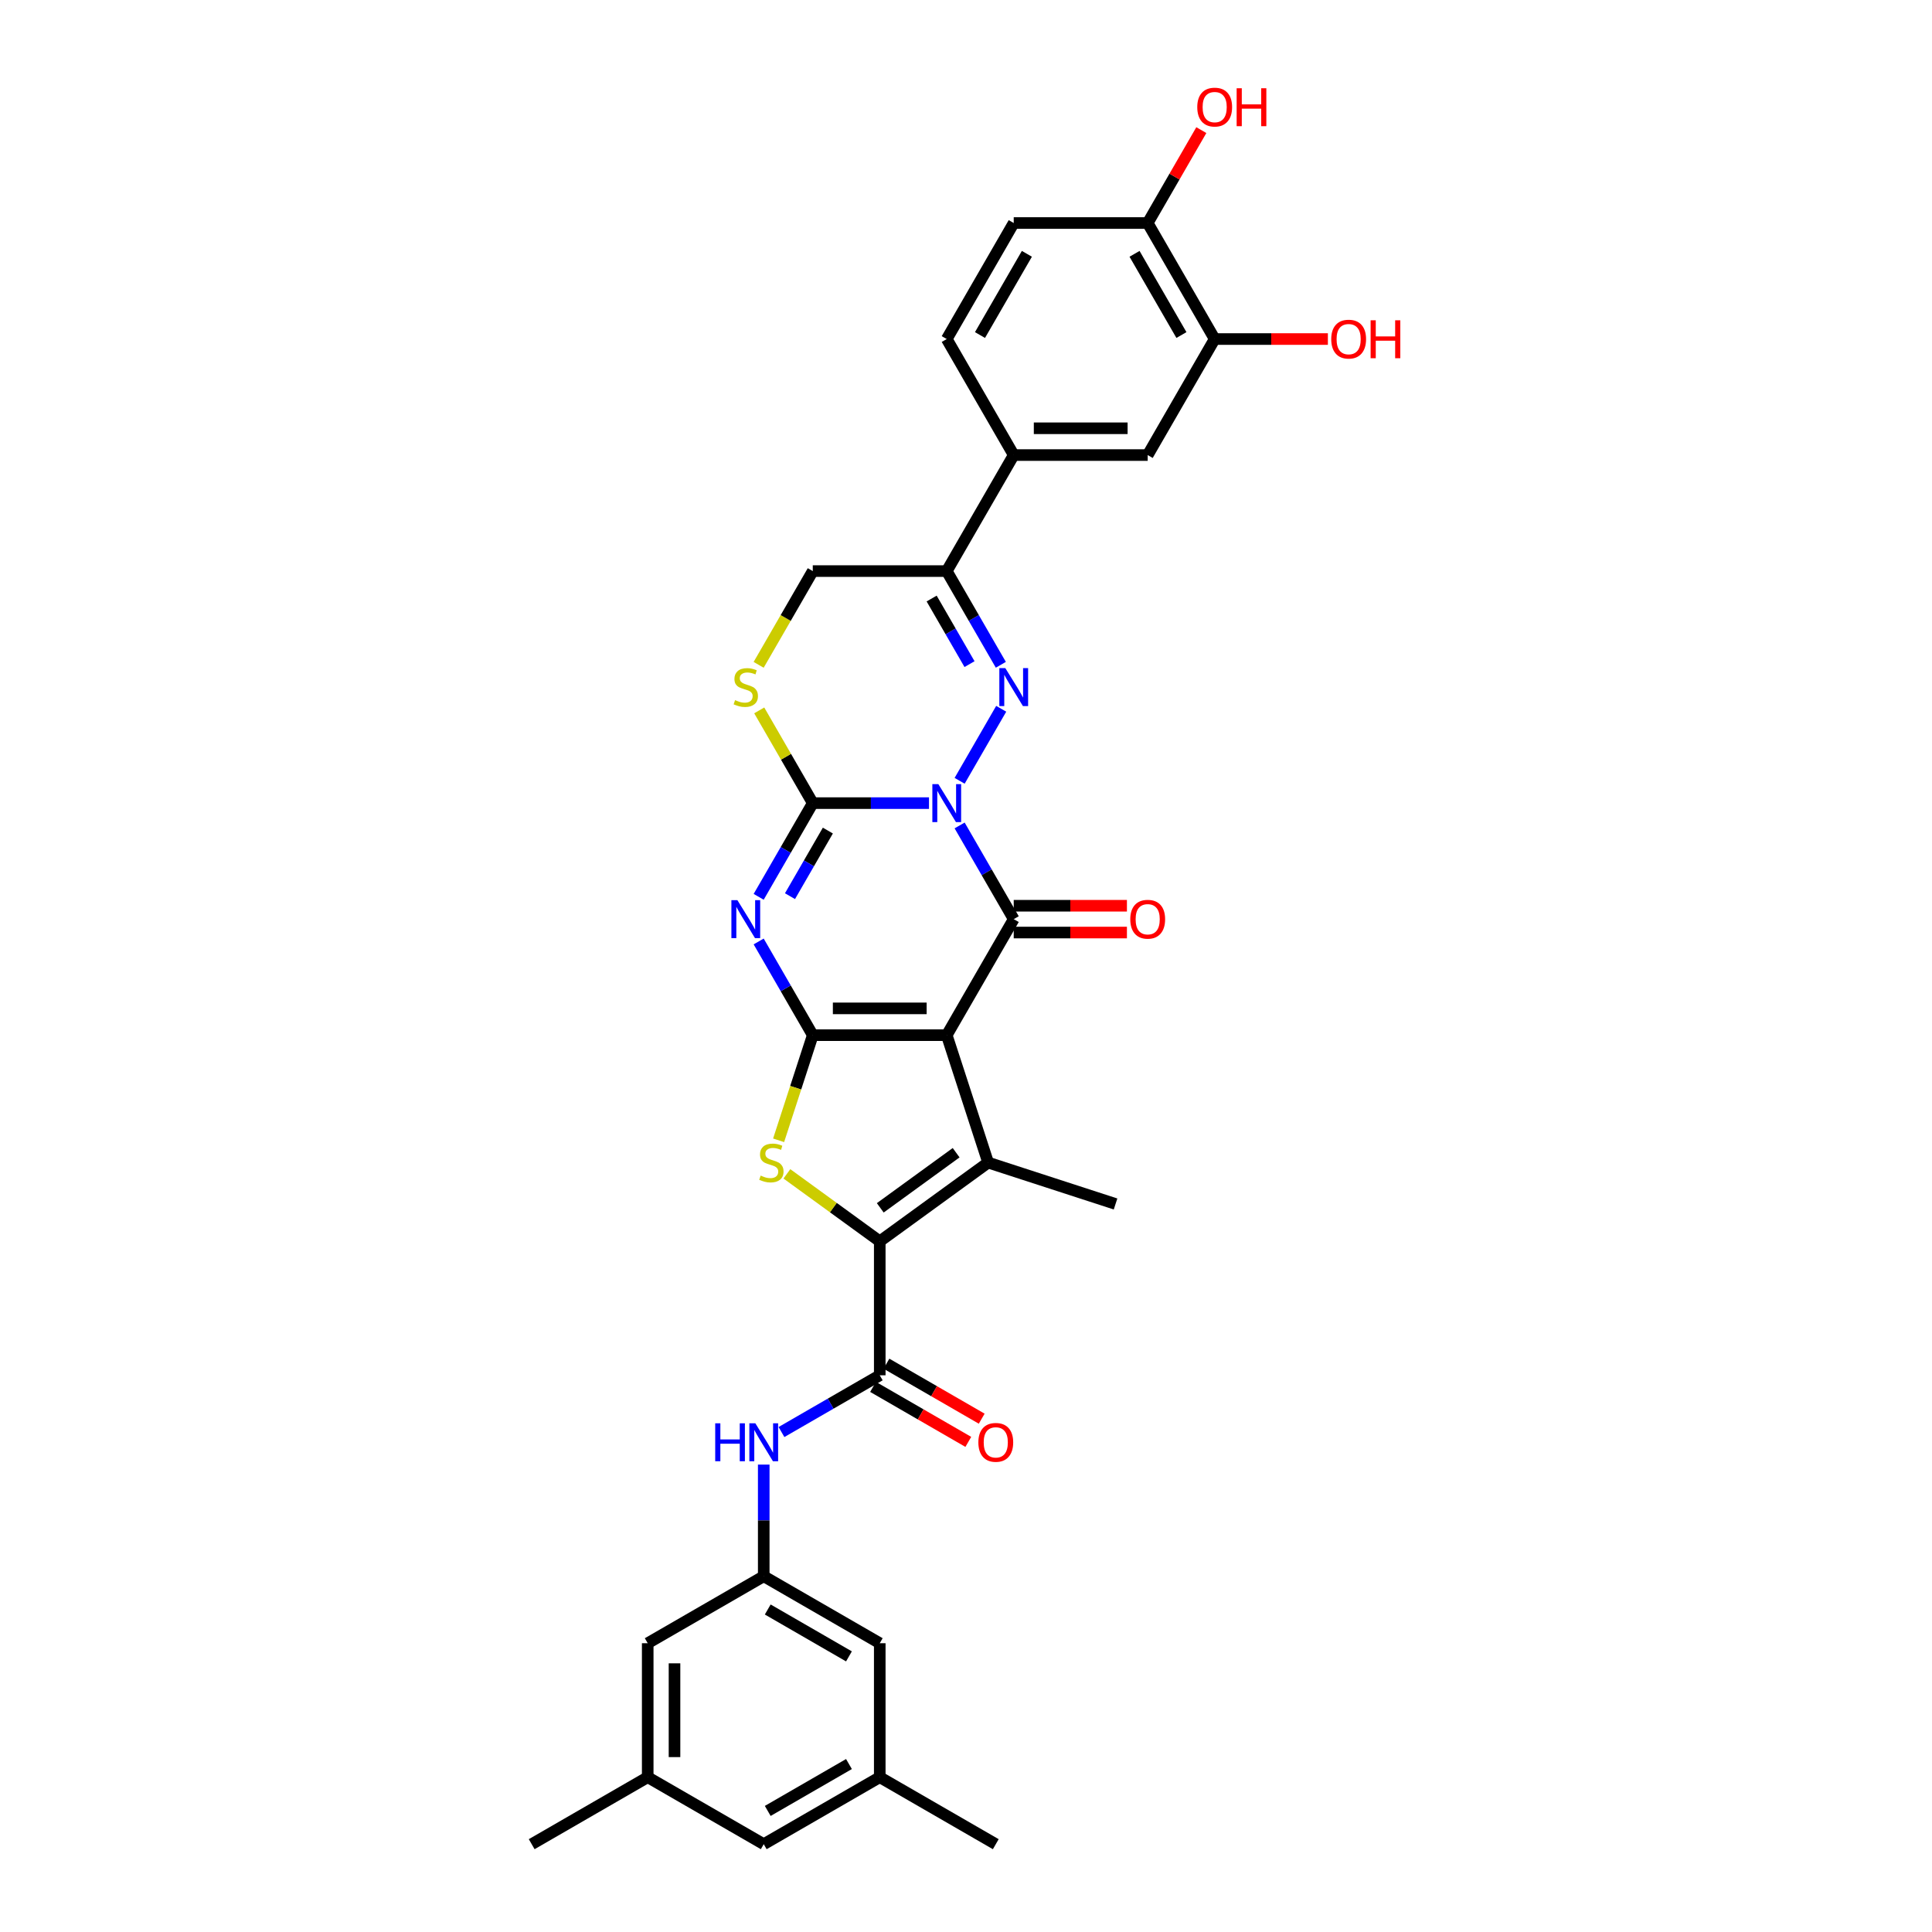 <?xml version='1.0' encoding='iso-8859-1'?>
<svg version='1.1' baseProfile='full'
              xmlns='http://www.w3.org/2000/svg'
                      xmlns:rdkit='http://www.rdkit.org/xml'
                      xmlns:xlink='http://www.w3.org/1999/xlink'
                  xml:space='preserve'
width='1000px' height='1000px' viewBox='0 0 1000 1000'>
<!-- END OF HEADER -->
<rect style='opacity:1.0;fill:#FFFFFF;stroke:none' width='1000' height='1000' x='0' y='0'> </rect>
<path class='bond-2' d='M 496.701,427.248 L 510.702,451.498' style='fill:none;fill-rule:evenodd;stroke:#0000FF;stroke-width:6px;stroke-linecap:butt;stroke-linejoin:miter;stroke-opacity:1' />
<path class='bond-2' d='M 510.702,451.498 L 524.702,475.748' style='fill:none;fill-rule:evenodd;stroke:#000000;stroke-width:6px;stroke-linecap:butt;stroke-linejoin:miter;stroke-opacity:1' />
<path class='bond-3' d='M 480.85,415.696 L 450.77,415.696' style='fill:none;fill-rule:evenodd;stroke:#0000FF;stroke-width:6px;stroke-linecap:butt;stroke-linejoin:miter;stroke-opacity:1' />
<path class='bond-3' d='M 450.77,415.696 L 420.689,415.696' style='fill:none;fill-rule:evenodd;stroke:#000000;stroke-width:6px;stroke-linecap:butt;stroke-linejoin:miter;stroke-opacity:1' />
<path class='bond-5' d='M 496.701,404.144 L 518.225,366.863' style='fill:none;fill-rule:evenodd;stroke:#0000FF;stroke-width:6px;stroke-linecap:butt;stroke-linejoin:miter;stroke-opacity:1' />
<path class='bond-0' d='M 490.031,535.8 L 524.702,475.748' style='fill:none;fill-rule:evenodd;stroke:#000000;stroke-width:6px;stroke-linecap:butt;stroke-linejoin:miter;stroke-opacity:1' />
<path class='bond-6' d='M 490.031,535.8 L 511.459,601.748' style='fill:none;fill-rule:evenodd;stroke:#000000;stroke-width:6px;stroke-linecap:butt;stroke-linejoin:miter;stroke-opacity:1' />
<path class='bond-34' d='M 490.031,535.8 L 420.689,535.8' style='fill:none;fill-rule:evenodd;stroke:#000000;stroke-width:6px;stroke-linecap:butt;stroke-linejoin:miter;stroke-opacity:1' />
<path class='bond-34' d='M 479.63,521.932 L 431.091,521.932' style='fill:none;fill-rule:evenodd;stroke:#000000;stroke-width:6px;stroke-linecap:butt;stroke-linejoin:miter;stroke-opacity:1' />
<path class='bond-1' d='M 420.689,535.8 L 406.689,511.55' style='fill:none;fill-rule:evenodd;stroke:#000000;stroke-width:6px;stroke-linecap:butt;stroke-linejoin:miter;stroke-opacity:1' />
<path class='bond-1' d='M 406.689,511.55 L 392.688,487.3' style='fill:none;fill-rule:evenodd;stroke:#0000FF;stroke-width:6px;stroke-linecap:butt;stroke-linejoin:miter;stroke-opacity:1' />
<path class='bond-8' d='M 420.689,535.8 L 411.848,563.012' style='fill:none;fill-rule:evenodd;stroke:#000000;stroke-width:6px;stroke-linecap:butt;stroke-linejoin:miter;stroke-opacity:1' />
<path class='bond-8' d='M 411.848,563.012 L 403.006,590.223' style='fill:none;fill-rule:evenodd;stroke:#CCCC00;stroke-width:6px;stroke-linecap:butt;stroke-linejoin:miter;stroke-opacity:1' />
<path class='bond-15' d='M 524.702,482.682 L 553.999,482.682' style='fill:none;fill-rule:evenodd;stroke:#000000;stroke-width:6px;stroke-linecap:butt;stroke-linejoin:miter;stroke-opacity:1' />
<path class='bond-15' d='M 553.999,482.682 L 583.296,482.682' style='fill:none;fill-rule:evenodd;stroke:#FF0000;stroke-width:6px;stroke-linecap:butt;stroke-linejoin:miter;stroke-opacity:1' />
<path class='bond-15' d='M 524.702,468.814 L 553.999,468.814' style='fill:none;fill-rule:evenodd;stroke:#000000;stroke-width:6px;stroke-linecap:butt;stroke-linejoin:miter;stroke-opacity:1' />
<path class='bond-15' d='M 553.999,468.814 L 583.296,468.814' style='fill:none;fill-rule:evenodd;stroke:#FF0000;stroke-width:6px;stroke-linecap:butt;stroke-linejoin:miter;stroke-opacity:1' />
<path class='bond-4' d='M 420.689,415.696 L 406.689,439.946' style='fill:none;fill-rule:evenodd;stroke:#000000;stroke-width:6px;stroke-linecap:butt;stroke-linejoin:miter;stroke-opacity:1' />
<path class='bond-4' d='M 406.689,439.946 L 392.688,464.196' style='fill:none;fill-rule:evenodd;stroke:#0000FF;stroke-width:6px;stroke-linecap:butt;stroke-linejoin:miter;stroke-opacity:1' />
<path class='bond-4' d='M 428.499,429.905 L 418.699,446.88' style='fill:none;fill-rule:evenodd;stroke:#000000;stroke-width:6px;stroke-linecap:butt;stroke-linejoin:miter;stroke-opacity:1' />
<path class='bond-4' d='M 418.699,446.88 L 408.899,463.855' style='fill:none;fill-rule:evenodd;stroke:#0000FF;stroke-width:6px;stroke-linecap:butt;stroke-linejoin:miter;stroke-opacity:1' />
<path class='bond-11' d='M 420.689,415.696 L 406.833,391.696' style='fill:none;fill-rule:evenodd;stroke:#000000;stroke-width:6px;stroke-linecap:butt;stroke-linejoin:miter;stroke-opacity:1' />
<path class='bond-11' d='M 406.833,391.696 L 392.976,367.696' style='fill:none;fill-rule:evenodd;stroke:#CCCC00;stroke-width:6px;stroke-linecap:butt;stroke-linejoin:miter;stroke-opacity:1' />
<path class='bond-10' d='M 518.033,344.092 L 504.032,319.842' style='fill:none;fill-rule:evenodd;stroke:#0000FF;stroke-width:6px;stroke-linecap:butt;stroke-linejoin:miter;stroke-opacity:1' />
<path class='bond-10' d='M 504.032,319.842 L 490.031,295.592' style='fill:none;fill-rule:evenodd;stroke:#000000;stroke-width:6px;stroke-linecap:butt;stroke-linejoin:miter;stroke-opacity:1' />
<path class='bond-10' d='M 501.822,343.751 L 492.021,326.776' style='fill:none;fill-rule:evenodd;stroke:#0000FF;stroke-width:6px;stroke-linecap:butt;stroke-linejoin:miter;stroke-opacity:1' />
<path class='bond-10' d='M 492.021,326.776 L 482.221,309.801' style='fill:none;fill-rule:evenodd;stroke:#000000;stroke-width:6px;stroke-linecap:butt;stroke-linejoin:miter;stroke-opacity:1' />
<path class='bond-7' d='M 511.459,601.748 L 455.36,642.506' style='fill:none;fill-rule:evenodd;stroke:#000000;stroke-width:6px;stroke-linecap:butt;stroke-linejoin:miter;stroke-opacity:1' />
<path class='bond-7' d='M 494.893,596.642 L 455.623,625.173' style='fill:none;fill-rule:evenodd;stroke:#000000;stroke-width:6px;stroke-linecap:butt;stroke-linejoin:miter;stroke-opacity:1' />
<path class='bond-27' d='M 511.459,601.748 L 577.407,623.176' style='fill:none;fill-rule:evenodd;stroke:#000000;stroke-width:6px;stroke-linecap:butt;stroke-linejoin:miter;stroke-opacity:1' />
<path class='bond-9' d='M 455.36,642.506 L 455.36,711.848' style='fill:none;fill-rule:evenodd;stroke:#000000;stroke-width:6px;stroke-linecap:butt;stroke-linejoin:miter;stroke-opacity:1' />
<path class='bond-35' d='M 455.36,642.506 L 431.326,625.044' style='fill:none;fill-rule:evenodd;stroke:#000000;stroke-width:6px;stroke-linecap:butt;stroke-linejoin:miter;stroke-opacity:1' />
<path class='bond-35' d='M 431.326,625.044 L 407.291,607.582' style='fill:none;fill-rule:evenodd;stroke:#CCCC00;stroke-width:6px;stroke-linecap:butt;stroke-linejoin:miter;stroke-opacity:1' />
<path class='bond-12' d='M 455.36,711.848 L 429.925,726.534' style='fill:none;fill-rule:evenodd;stroke:#000000;stroke-width:6px;stroke-linecap:butt;stroke-linejoin:miter;stroke-opacity:1' />
<path class='bond-12' d='M 429.925,726.534 L 404.489,741.219' style='fill:none;fill-rule:evenodd;stroke:#0000FF;stroke-width:6px;stroke-linecap:butt;stroke-linejoin:miter;stroke-opacity:1' />
<path class='bond-19' d='M 451.893,717.854 L 476.545,732.086' style='fill:none;fill-rule:evenodd;stroke:#000000;stroke-width:6px;stroke-linecap:butt;stroke-linejoin:miter;stroke-opacity:1' />
<path class='bond-19' d='M 476.545,732.086 L 501.197,746.319' style='fill:none;fill-rule:evenodd;stroke:#FF0000;stroke-width:6px;stroke-linecap:butt;stroke-linejoin:miter;stroke-opacity:1' />
<path class='bond-19' d='M 458.827,705.843 L 483.479,720.076' style='fill:none;fill-rule:evenodd;stroke:#000000;stroke-width:6px;stroke-linecap:butt;stroke-linejoin:miter;stroke-opacity:1' />
<path class='bond-19' d='M 483.479,720.076 L 508.131,734.309' style='fill:none;fill-rule:evenodd;stroke:#FF0000;stroke-width:6px;stroke-linecap:butt;stroke-linejoin:miter;stroke-opacity:1' />
<path class='bond-13' d='M 490.031,295.592 L 524.702,235.54' style='fill:none;fill-rule:evenodd;stroke:#000000;stroke-width:6px;stroke-linecap:butt;stroke-linejoin:miter;stroke-opacity:1' />
<path class='bond-18' d='M 490.031,295.592 L 420.689,295.592' style='fill:none;fill-rule:evenodd;stroke:#000000;stroke-width:6px;stroke-linecap:butt;stroke-linejoin:miter;stroke-opacity:1' />
<path class='bond-33' d='M 392.672,344.119 L 406.681,319.856' style='fill:none;fill-rule:evenodd;stroke:#CCCC00;stroke-width:6px;stroke-linecap:butt;stroke-linejoin:miter;stroke-opacity:1' />
<path class='bond-33' d='M 406.681,319.856 L 420.689,295.592' style='fill:none;fill-rule:evenodd;stroke:#000000;stroke-width:6px;stroke-linecap:butt;stroke-linejoin:miter;stroke-opacity:1' />
<path class='bond-14' d='M 395.308,758.072 L 395.308,786.967' style='fill:none;fill-rule:evenodd;stroke:#0000FF;stroke-width:6px;stroke-linecap:butt;stroke-linejoin:miter;stroke-opacity:1' />
<path class='bond-14' d='M 395.308,786.967 L 395.308,815.861' style='fill:none;fill-rule:evenodd;stroke:#000000;stroke-width:6px;stroke-linecap:butt;stroke-linejoin:miter;stroke-opacity:1' />
<path class='bond-16' d='M 524.702,235.54 L 594.044,235.54' style='fill:none;fill-rule:evenodd;stroke:#000000;stroke-width:6px;stroke-linecap:butt;stroke-linejoin:miter;stroke-opacity:1' />
<path class='bond-16' d='M 535.104,221.672 L 583.643,221.672' style='fill:none;fill-rule:evenodd;stroke:#000000;stroke-width:6px;stroke-linecap:butt;stroke-linejoin:miter;stroke-opacity:1' />
<path class='bond-21' d='M 524.702,235.54 L 490.031,175.488' style='fill:none;fill-rule:evenodd;stroke:#000000;stroke-width:6px;stroke-linecap:butt;stroke-linejoin:miter;stroke-opacity:1' />
<path class='bond-25' d='M 395.308,815.861 L 335.256,850.532' style='fill:none;fill-rule:evenodd;stroke:#000000;stroke-width:6px;stroke-linecap:butt;stroke-linejoin:miter;stroke-opacity:1' />
<path class='bond-26' d='M 395.308,815.861 L 455.36,850.532' style='fill:none;fill-rule:evenodd;stroke:#000000;stroke-width:6px;stroke-linecap:butt;stroke-linejoin:miter;stroke-opacity:1' />
<path class='bond-26' d='M 397.382,833.072 L 439.418,857.342' style='fill:none;fill-rule:evenodd;stroke:#000000;stroke-width:6px;stroke-linecap:butt;stroke-linejoin:miter;stroke-opacity:1' />
<path class='bond-17' d='M 594.044,235.54 L 628.715,175.488' style='fill:none;fill-rule:evenodd;stroke:#000000;stroke-width:6px;stroke-linecap:butt;stroke-linejoin:miter;stroke-opacity:1' />
<path class='bond-29' d='M 628.715,175.488 L 658.012,175.488' style='fill:none;fill-rule:evenodd;stroke:#000000;stroke-width:6px;stroke-linecap:butt;stroke-linejoin:miter;stroke-opacity:1' />
<path class='bond-29' d='M 658.012,175.488 L 687.309,175.488' style='fill:none;fill-rule:evenodd;stroke:#FF0000;stroke-width:6px;stroke-linecap:butt;stroke-linejoin:miter;stroke-opacity:1' />
<path class='bond-36' d='M 628.715,175.488 L 594.044,115.436' style='fill:none;fill-rule:evenodd;stroke:#000000;stroke-width:6px;stroke-linecap:butt;stroke-linejoin:miter;stroke-opacity:1' />
<path class='bond-36' d='M 611.504,173.415 L 587.235,131.378' style='fill:none;fill-rule:evenodd;stroke:#000000;stroke-width:6px;stroke-linecap:butt;stroke-linejoin:miter;stroke-opacity:1' />
<path class='bond-20' d='M 594.044,115.436 L 524.702,115.436' style='fill:none;fill-rule:evenodd;stroke:#000000;stroke-width:6px;stroke-linecap:butt;stroke-linejoin:miter;stroke-opacity:1' />
<path class='bond-30' d='M 594.044,115.436 L 607.925,91.394' style='fill:none;fill-rule:evenodd;stroke:#000000;stroke-width:6px;stroke-linecap:butt;stroke-linejoin:miter;stroke-opacity:1' />
<path class='bond-30' d='M 607.925,91.394 L 621.805,67.353' style='fill:none;fill-rule:evenodd;stroke:#FF0000;stroke-width:6px;stroke-linecap:butt;stroke-linejoin:miter;stroke-opacity:1' />
<path class='bond-22' d='M 490.031,175.488 L 524.702,115.436' style='fill:none;fill-rule:evenodd;stroke:#000000;stroke-width:6px;stroke-linecap:butt;stroke-linejoin:miter;stroke-opacity:1' />
<path class='bond-22' d='M 507.242,173.415 L 531.512,131.378' style='fill:none;fill-rule:evenodd;stroke:#000000;stroke-width:6px;stroke-linecap:butt;stroke-linejoin:miter;stroke-opacity:1' />
<path class='bond-23' d='M 335.256,919.874 L 335.256,850.532' style='fill:none;fill-rule:evenodd;stroke:#000000;stroke-width:6px;stroke-linecap:butt;stroke-linejoin:miter;stroke-opacity:1' />
<path class='bond-23' d='M 349.125,909.473 L 349.125,860.934' style='fill:none;fill-rule:evenodd;stroke:#000000;stroke-width:6px;stroke-linecap:butt;stroke-linejoin:miter;stroke-opacity:1' />
<path class='bond-31' d='M 335.256,919.874 L 275.204,954.545' style='fill:none;fill-rule:evenodd;stroke:#000000;stroke-width:6px;stroke-linecap:butt;stroke-linejoin:miter;stroke-opacity:1' />
<path class='bond-37' d='M 335.256,919.874 L 395.308,954.545' style='fill:none;fill-rule:evenodd;stroke:#000000;stroke-width:6px;stroke-linecap:butt;stroke-linejoin:miter;stroke-opacity:1' />
<path class='bond-24' d='M 455.36,919.874 L 455.36,850.532' style='fill:none;fill-rule:evenodd;stroke:#000000;stroke-width:6px;stroke-linecap:butt;stroke-linejoin:miter;stroke-opacity:1' />
<path class='bond-28' d='M 455.36,919.874 L 395.308,954.545' style='fill:none;fill-rule:evenodd;stroke:#000000;stroke-width:6px;stroke-linecap:butt;stroke-linejoin:miter;stroke-opacity:1' />
<path class='bond-28' d='M 439.418,913.065 L 397.382,937.334' style='fill:none;fill-rule:evenodd;stroke:#000000;stroke-width:6px;stroke-linecap:butt;stroke-linejoin:miter;stroke-opacity:1' />
<path class='bond-32' d='M 455.36,919.874 L 515.412,954.545' style='fill:none;fill-rule:evenodd;stroke:#000000;stroke-width:6px;stroke-linecap:butt;stroke-linejoin:miter;stroke-opacity:1' />
<path  class='atom-0' d='M 485.69 405.877
L 492.125 416.279
Q 492.763 417.305, 493.79 419.163
Q 494.816 421.022, 494.871 421.132
L 494.871 405.877
L 497.479 405.877
L 497.479 425.515
L 494.788 425.515
L 487.882 414.143
Q 487.077 412.811, 486.217 411.286
Q 485.385 409.76, 485.136 409.289
L 485.136 425.515
L 482.584 425.515
L 482.584 405.877
L 485.69 405.877
' fill='#0000FF'/>
<path  class='atom-5' d='M 381.677 465.929
L 388.112 476.33
Q 388.75 477.357, 389.777 479.215
Q 390.803 481.073, 390.858 481.184
L 390.858 465.929
L 393.466 465.929
L 393.466 485.567
L 390.775 485.567
L 383.869 474.195
Q 383.064 472.863, 382.204 471.338
Q 381.372 469.812, 381.123 469.341
L 381.123 485.567
L 378.571 485.567
L 378.571 465.929
L 381.677 465.929
' fill='#0000FF'/>
<path  class='atom-6' d='M 520.361 345.825
L 526.796 356.227
Q 527.434 357.253, 528.461 359.111
Q 529.487 360.97, 529.542 361.081
L 529.542 345.825
L 532.15 345.825
L 532.15 365.463
L 529.459 365.463
L 522.553 354.091
Q 521.748 352.759, 520.888 351.234
Q 520.056 349.708, 519.807 349.237
L 519.807 365.463
L 517.255 365.463
L 517.255 345.825
L 520.361 345.825
' fill='#0000FF'/>
<path  class='atom-9' d='M 393.714 608.488
Q 393.936 608.571, 394.851 608.96
Q 395.767 609.348, 396.765 609.598
Q 397.791 609.82, 398.79 609.82
Q 400.648 609.82, 401.73 608.932
Q 402.812 608.017, 402.812 606.436
Q 402.812 605.354, 402.257 604.688
Q 401.73 604.023, 400.898 603.662
Q 400.066 603.301, 398.679 602.885
Q 396.931 602.358, 395.877 601.859
Q 394.851 601.36, 394.102 600.306
Q 393.381 599.252, 393.381 597.477
Q 393.381 595.008, 395.045 593.483
Q 396.737 591.957, 400.066 591.957
Q 402.34 591.957, 404.92 593.039
L 404.282 595.175
Q 401.924 594.204, 400.149 594.204
Q 398.235 594.204, 397.181 595.008
Q 396.127 595.785, 396.155 597.144
Q 396.155 598.198, 396.682 598.836
Q 397.237 599.474, 398.013 599.834
Q 398.818 600.195, 400.149 600.611
Q 401.924 601.166, 402.978 601.72
Q 404.032 602.275, 404.781 603.412
Q 405.558 604.522, 405.558 606.436
Q 405.558 609.154, 403.727 610.624
Q 401.924 612.066, 398.901 612.066
Q 397.153 612.066, 395.822 611.678
Q 394.518 611.317, 392.965 610.679
L 393.714 608.488
' fill='#CCCC00'/>
<path  class='atom-12' d='M 380.471 362.384
Q 380.693 362.467, 381.608 362.856
Q 382.523 363.244, 383.522 363.494
Q 384.548 363.716, 385.547 363.716
Q 387.405 363.716, 388.487 362.828
Q 389.569 361.913, 389.569 360.332
Q 389.569 359.25, 389.014 358.584
Q 388.487 357.919, 387.655 357.558
Q 386.823 357.197, 385.436 356.781
Q 383.688 356.254, 382.634 355.755
Q 381.608 355.256, 380.859 354.202
Q 380.138 353.148, 380.138 351.373
Q 380.138 348.904, 381.802 347.379
Q 383.494 345.853, 386.823 345.853
Q 389.097 345.853, 391.677 346.935
L 391.039 349.07
Q 388.681 348.1, 386.906 348.1
Q 384.992 348.1, 383.938 348.904
Q 382.884 349.681, 382.912 351.04
Q 382.912 352.094, 383.439 352.732
Q 383.993 353.37, 384.77 353.73
Q 385.574 354.091, 386.906 354.507
Q 388.681 355.062, 389.735 355.616
Q 390.789 356.171, 391.538 357.308
Q 392.314 358.418, 392.314 360.332
Q 392.314 363.05, 390.484 364.52
Q 388.681 365.962, 385.658 365.962
Q 383.91 365.962, 382.579 365.574
Q 381.275 365.213, 379.722 364.575
L 380.471 362.384
' fill='#CCCC00'/>
<path  class='atom-13' d='M 370.193 736.701
L 372.855 736.701
L 372.855 745.049
L 382.896 745.049
L 382.896 736.701
L 385.559 736.701
L 385.559 756.338
L 382.896 756.338
L 382.896 747.268
L 372.855 747.268
L 372.855 756.338
L 370.193 756.338
L 370.193 736.701
' fill='#0000FF'/>
<path  class='atom-13' d='M 390.967 736.701
L 397.402 747.102
Q 398.04 748.128, 399.067 749.986
Q 400.093 751.845, 400.148 751.956
L 400.148 736.701
L 402.756 736.701
L 402.756 756.338
L 400.065 756.338
L 393.159 744.966
Q 392.354 743.635, 391.494 742.109
Q 390.662 740.584, 390.413 740.112
L 390.413 756.338
L 387.861 756.338
L 387.861 736.701
L 390.967 736.701
' fill='#0000FF'/>
<path  class='atom-16' d='M 585.03 475.803
Q 585.03 471.088, 587.36 468.453
Q 589.69 465.818, 594.044 465.818
Q 598.399 465.818, 600.729 468.453
Q 603.059 471.088, 603.059 475.803
Q 603.059 480.574, 600.701 483.292
Q 598.343 485.983, 594.044 485.983
Q 589.717 485.983, 587.36 483.292
Q 585.03 480.602, 585.03 475.803
M 594.044 483.764
Q 597.04 483.764, 598.649 481.767
Q 600.285 479.742, 600.285 475.803
Q 600.285 471.948, 598.649 470.006
Q 597.04 468.037, 594.044 468.037
Q 591.049 468.037, 589.412 469.979
Q 587.804 471.92, 587.804 475.803
Q 587.804 479.77, 589.412 481.767
Q 591.049 483.764, 594.044 483.764
' fill='#FF0000'/>
<path  class='atom-20' d='M 506.398 746.575
Q 506.398 741.86, 508.728 739.225
Q 511.058 736.59, 515.412 736.59
Q 519.767 736.59, 522.097 739.225
Q 524.427 741.86, 524.427 746.575
Q 524.427 751.346, 522.069 754.064
Q 519.711 756.754, 515.412 756.754
Q 511.085 756.754, 508.728 754.064
Q 506.398 751.373, 506.398 746.575
M 515.412 754.535
Q 518.408 754.535, 520.017 752.538
Q 521.653 750.513, 521.653 746.575
Q 521.653 742.719, 520.017 740.778
Q 518.408 738.809, 515.412 738.809
Q 512.417 738.809, 510.78 740.75
Q 509.171 742.692, 509.171 746.575
Q 509.171 750.541, 510.78 752.538
Q 512.417 754.535, 515.412 754.535
' fill='#FF0000'/>
<path  class='atom-30' d='M 689.043 175.544
Q 689.043 170.828, 691.373 168.193
Q 693.703 165.558, 698.057 165.558
Q 702.412 165.558, 704.742 168.193
Q 707.072 170.828, 707.072 175.544
Q 707.072 180.314, 704.714 183.033
Q 702.357 185.723, 698.057 185.723
Q 693.73 185.723, 691.373 183.033
Q 689.043 180.342, 689.043 175.544
M 698.057 183.504
Q 701.053 183.504, 702.662 181.507
Q 704.298 179.482, 704.298 175.544
Q 704.298 171.688, 702.662 169.747
Q 701.053 167.777, 698.057 167.777
Q 695.062 167.777, 693.425 169.719
Q 691.817 171.661, 691.817 175.544
Q 691.817 179.51, 693.425 181.507
Q 695.062 183.504, 698.057 183.504
' fill='#FF0000'/>
<path  class='atom-30' d='M 709.429 165.78
L 712.092 165.78
L 712.092 174.129
L 722.133 174.129
L 722.133 165.78
L 724.796 165.78
L 724.796 185.418
L 722.133 185.418
L 722.133 176.348
L 712.092 176.348
L 712.092 185.418
L 709.429 185.418
L 709.429 165.78
' fill='#FF0000'/>
<path  class='atom-31' d='M 619.701 55.44
Q 619.701 50.724, 622.031 48.09
Q 624.361 45.455, 628.715 45.455
Q 633.07 45.455, 635.4 48.09
Q 637.73 50.724, 637.73 55.44
Q 637.73 60.211, 635.372 62.929
Q 633.015 65.619, 628.715 65.619
Q 624.388 65.619, 622.031 62.929
Q 619.701 60.238, 619.701 55.44
M 628.715 63.4
Q 631.711 63.4, 633.32 61.403
Q 634.956 59.378, 634.956 55.44
Q 634.956 51.584, 633.32 49.643
Q 631.711 47.673, 628.715 47.673
Q 625.72 47.673, 624.083 49.615
Q 622.475 51.557, 622.475 55.44
Q 622.475 59.406, 624.083 61.403
Q 625.72 63.4, 628.715 63.4
' fill='#FF0000'/>
<path  class='atom-31' d='M 640.087 45.676
L 642.75 45.676
L 642.75 54.025
L 652.791 54.025
L 652.791 45.676
L 655.454 45.676
L 655.454 65.314
L 652.791 65.314
L 652.791 56.244
L 642.75 56.244
L 642.75 65.314
L 640.087 65.314
L 640.087 45.676
' fill='#FF0000'/>
</svg>
